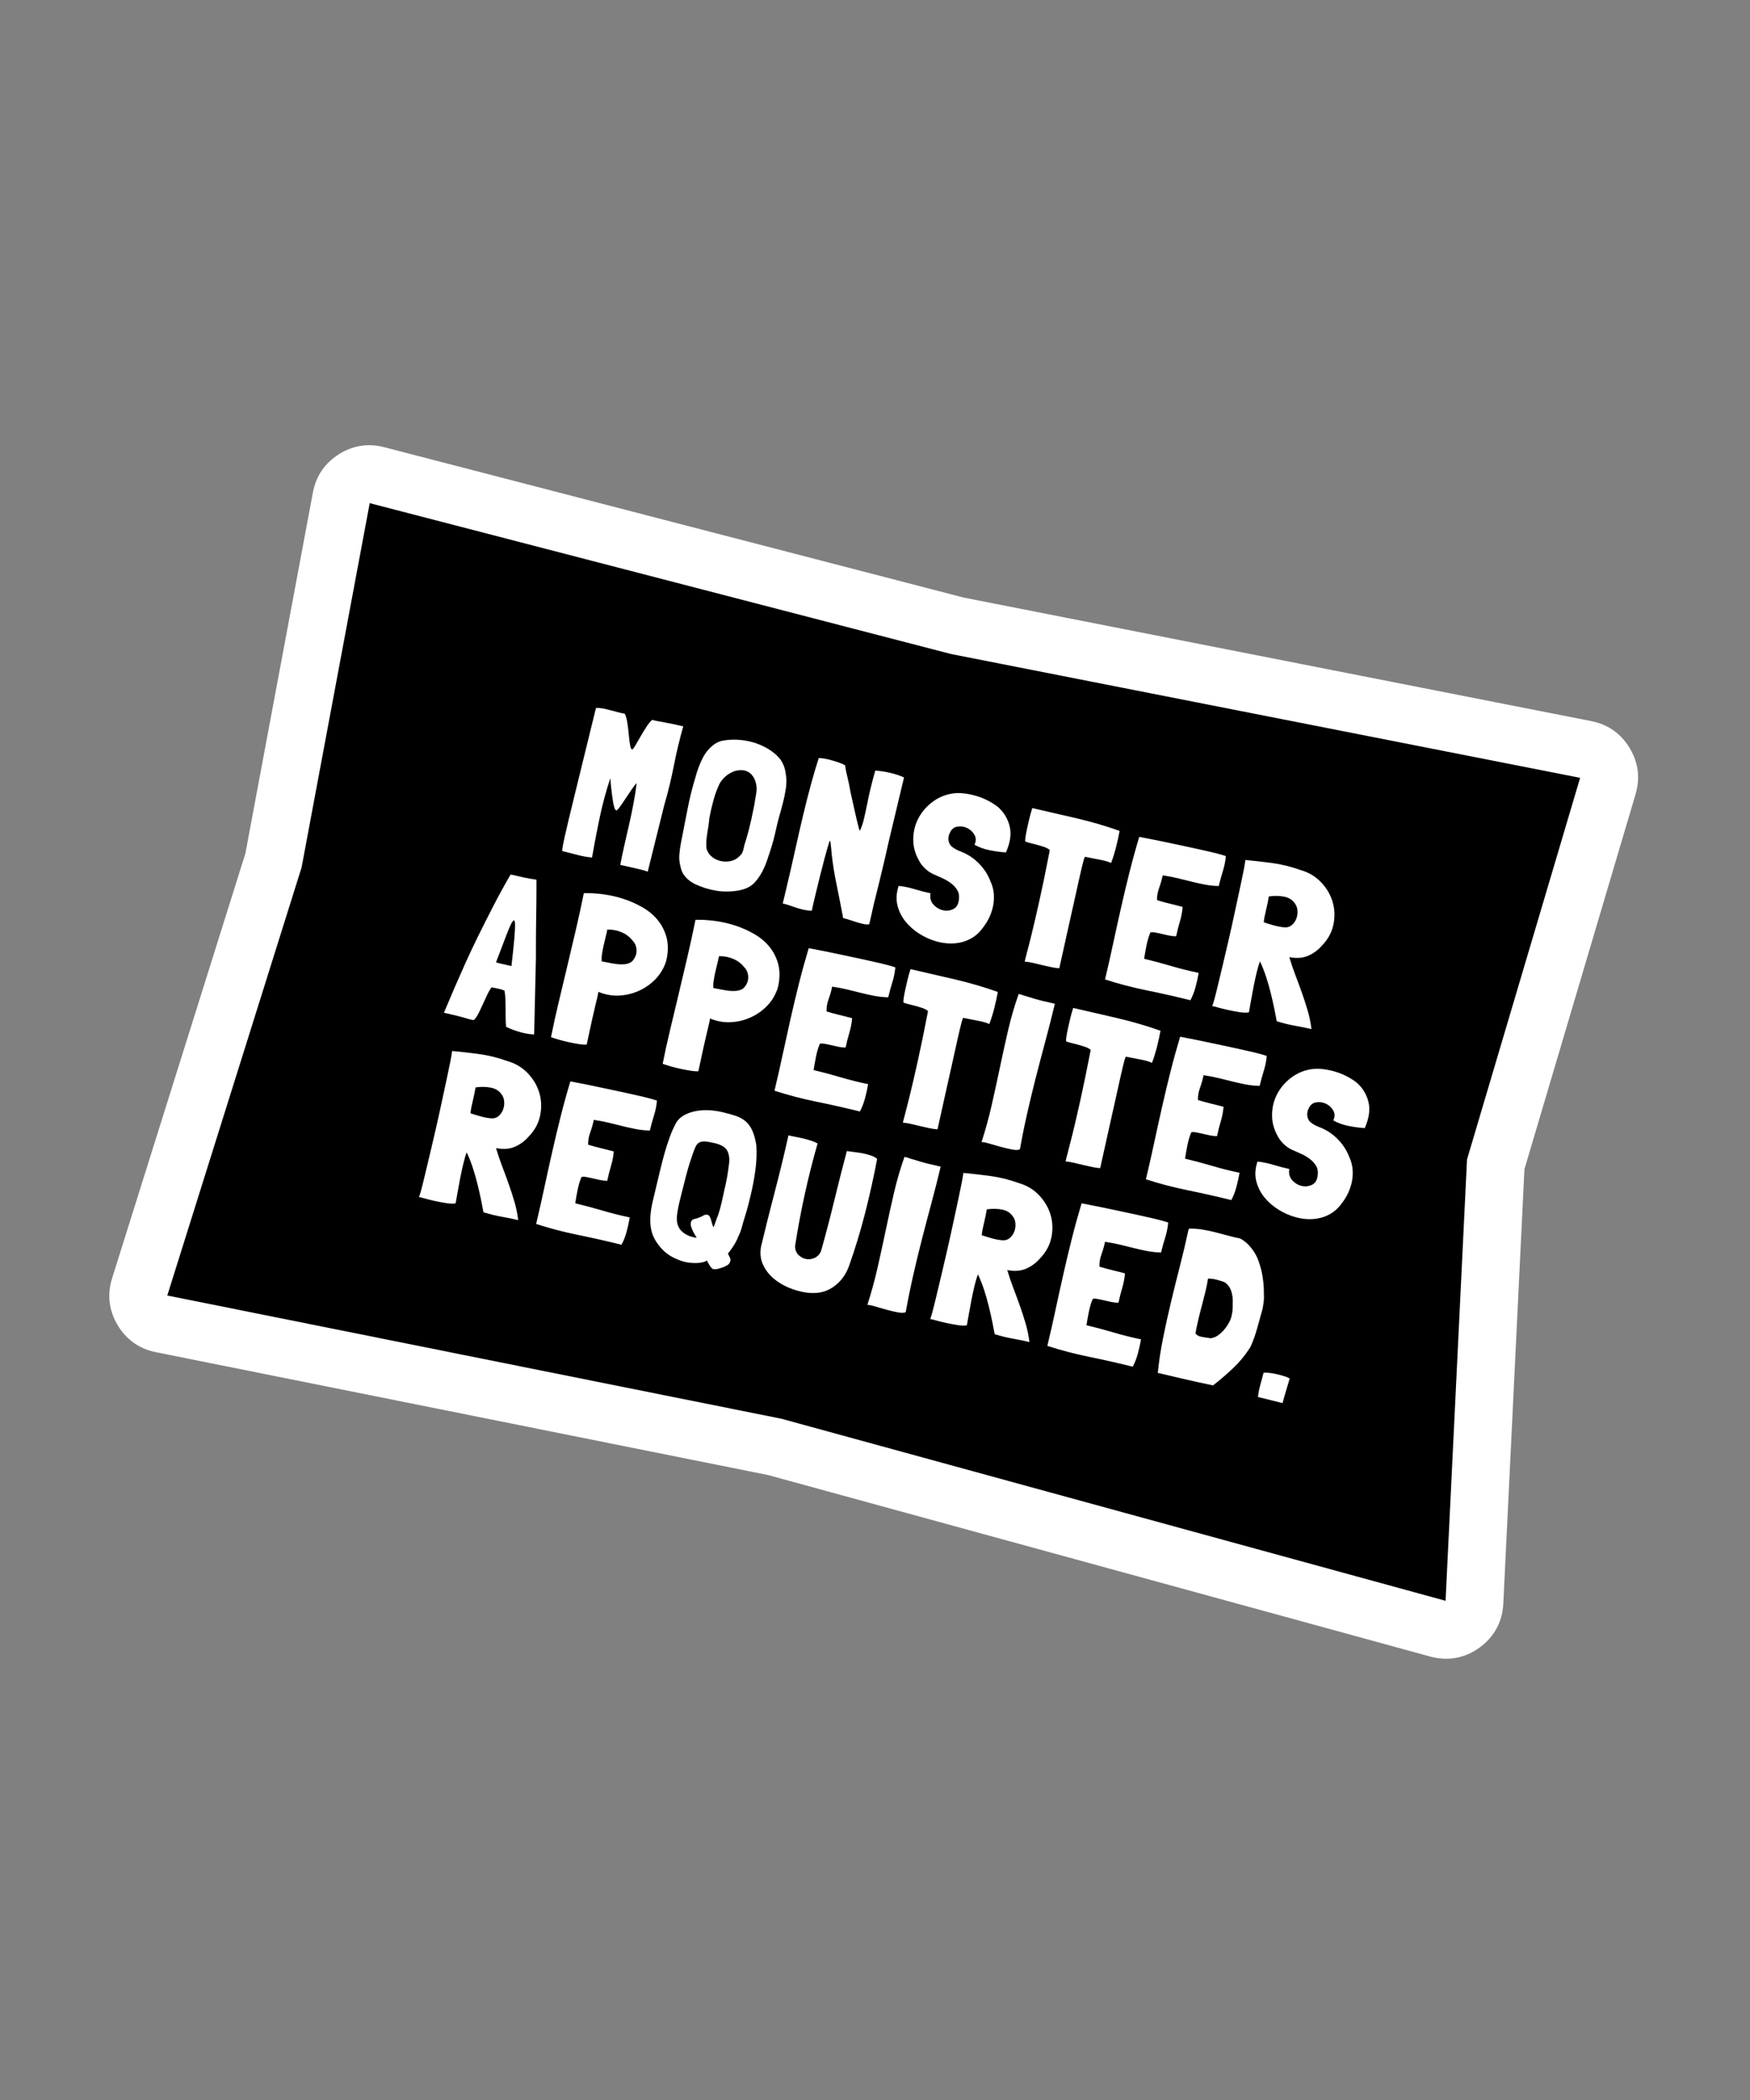 <?xml version="1.0" encoding="UTF-8"?>
<!DOCTYPE svg PUBLIC "-//W3C//DTD SVG 1.1//EN" "http://www.w3.org/Graphics/SVG/1.1/DTD/svg11.dtd">
<!-- Creator: CorelDRAW 2020 (64-Bit) -->
<svg xmlns="http://www.w3.org/2000/svg" xml:space="preserve" width="70mm" height="84mm" version="1.1" shape-rendering="geometricPrecision" text-rendering="geometricPrecision" image-rendering="optimizeQuality" fill-rule="evenodd" clip-rule="evenodd"
viewBox="0 0 7000 8400"
 xmlns:xlink="http://www.w3.org/1999/xlink"
 xmlns:xodm="http://www.corel.com/coreldraw/odm/2003">
 <rect x="0" y="0" width="7000" height="8400" fill="#808080" stroke="none"/>
 <g id="Layer_x0020_1">
  <g id="_1756554157728">
   <path fill="white" d="M3855.19 2390.4l2509.95 494.05c66.22,13.04 118.26,49.45 153.2,107.19 34.94,57.75 43.05,120.74 23.87,185.44l-444.49 1499.8 -84.45 1737.56c-3.52,72.49 -36.49,133.42 -95.25,176.01 -58.75,42.6 -126.91,55 -196.89,35.81l-2648.92 -726.11 -2448.55 -491.35c-66.66,-13.37 -118.9,-50.45 -153.53,-108.96 -34.63,-58.51 -41.99,-122.15 -21.64,-187.02l533.08 -1699.2 269.97 -1443.52c12.22,-65.36 47.19,-117.03 103.31,-152.69 56.12,-35.66 117.76,-45.35 182.12,-28.65l2318.22 601.64z"/>
   <polygon fill="black" points="1478.87,2012.62 3803.75,2615.98 6320.48,3111.37 5868.08,4637.85 5782.26,6403.22 3125.6,5674.97 669.16,5182.04 1206.37,3469.7 "/>
   <g>
    <path fill="white" fill-rule="nonzero" d="M2656.77 3221.26c15.51,-52.71 28.35,-105.32 38.53,-157.83 10.17,-52.51 22.73,-105.18 37.69,-158.02 -8.9,-2.13 -19.63,-4.54 -32.21,-7.24 -12.57,-2.71 -24.9,-5.21 -36.99,-7.5 -12.08,-2.3 -23.33,-4.4 -33.75,-6.29 -10.41,-1.9 -17.5,-3.59 -21.26,-5.08 -6.6,5.48 -14.26,14.82 -22.99,28.02 -8.73,13.19 -16.93,26.65 -24.62,40.39 -7.68,13.74 -14.65,25.74 -20.92,35.99 -6.26,10.26 -10.17,14.91 -11.7,13.96 -1.67,-0.4 -3.14,-1.63 -4.41,-3.7 -2.86,-7.73 -4.98,-17.93 -6.37,-30.6 -1.37,-12.67 -2.77,-25.93 -4.16,-39.77 -1.41,-13.85 -3.24,-27.07 -5.53,-39.66 -2.28,-12.59 -5.26,-22.26 -8.94,-29.01l-0.84 -0.2c-9.58,-1.7 -19.34,-3.88 -29.28,-6.55 -9.94,-2.66 -19.89,-5.33 -29.82,-7.99 -9.94,-2.67 -19.7,-4.85 -29.29,-6.54 -9.59,-1.7 -18.26,-2.3 -26.01,-1.81 -18.59,75.48 -34.79,141.53 -48.59,198.18 -13.81,56.64 -25.76,105.49 -35.84,146.56 -10.1,41.08 -18.46,75.51 -25.09,103.31 -6.63,27.8 -11.83,50.2 -15.59,67.23 -3.77,17.02 -6.37,29.77 -7.81,38.24 -1.42,8.47 -2.13,13.88 -2.1,16.24 0.16,1.8 0.79,2.83 1.9,3.1 17.79,4.24 37.18,9.17 58.17,14.76 21,5.59 40.72,9.12 59.17,10.59 9,-52.5 19.17,-105.6 30.52,-159.3 11.34,-53.71 25.46,-106.15 42.37,-157.35 0,0 0.31,3.01 0.93,9.03 0.62,6.03 1.33,13.54 2.12,22.54 0.79,9 1.93,18.97 3.44,29.91 1.51,10.94 3,21.28 4.49,31.04 1.49,9.75 3.35,17.98 5.57,24.67 2.22,6.71 4.73,10.39 7.5,11.06 2.23,0.53 6.82,-3.96 13.79,-13.46 6.96,-9.51 14.61,-20.61 22.92,-33.31 8.33,-12.71 16.54,-25 24.67,-36.87 8.11,-11.87 14.85,-20.4 20.2,-25.59 -2.79,24.01 -6.81,50.09 -12.05,78.21 -5.24,28.13 -11.16,56.69 -17.79,85.66 -6.61,28.98 -13.09,57.39 -19.45,85.26 -6.35,27.86 -11.82,53.87 -16.41,78.05 6.67,1.59 14.63,3.34 23.87,5.25 9.24,1.91 18.86,4.06 28.87,6.44 10,2.39 20.01,4.78 30.02,7.16 10.01,2.39 19.05,5.13 27.12,8.24l65.95 -265.42zm486.17 -125.53c-2.03,-21.05 -9.38,-40.72 -22.06,-59.02 -13.2,-16.08 -29.19,-29.73 -47.95,-40.97 -18.77,-11.23 -38.73,-19.96 -59.86,-26.17 -21.14,-6.21 -42.91,-9.79 -65.31,-10.72 -22.4,-0.95 -43.83,0.85 -64.3,5.36 -8.28,2.72 -15.87,6.21 -22.76,10.44 -21.87,15.35 -38.74,34.97 -50.61,58.88 -11.88,23.9 -21.07,48.29 -27.59,73.18 -13.26,43.25 -24.12,86.93 -32.59,131.04 -8.46,44.1 -17.02,88.03 -25.7,131.79 -3.3,16.26 -5.57,32.61 -6.85,49.05 -1.28,16.44 0.32,32.54 4.78,48.29 2.35,12.31 6.59,22.87 12.72,31.69 6.13,8.8 13.52,16.59 22.19,23.35 8.66,6.77 18.19,12.42 28.56,16.95 10.39,4.53 21.28,8.75 32.68,12.64 15.86,4.96 31.85,8.78 47.96,11.44 16.11,2.67 32.47,3.63 49.09,2.9 18.3,-0.34 36.06,-2.71 53.27,-7.13 17.2,-4.41 32.13,-12.17 44.77,-23.25 13.84,-13.74 25.63,-29.87 35.34,-48.42 9.71,-18.54 17.44,-37.41 23.19,-56.6l9.07 -26.92c9.12,-28.38 16.72,-56.54 22.79,-84.46 6.08,-27.93 13.46,-56.43 22.16,-85.5 3.86,-13.76 7.29,-27.49 10.26,-41.17 2.97,-13.7 5.56,-27.62 7.76,-41.78 1.01,-9.16 1.57,-18.29 1.68,-27.36 0.11,-9.08 -0.79,-18.26 -2.69,-27.53zm-147.31 222.22c-0.26,1.11 -1.53,5.8 -3.8,14.07 -2.27,8.28 -5,17.91 -8.21,28.89 -3.9,11.41 -6.54,20.62 -7.91,27.64 -1.39,7.01 -2.95,12.96 -4.7,17.83 -1.74,4.87 -4.23,9.13 -7.45,12.77 -3.21,3.63 -8.13,8.2 -14.72,13.67 -10.59,7.47 -22.5,11.82 -35.73,13.08 -13.23,1.24 -25.85,0 -37.88,-3.76 -12.04,-3.75 -22.6,-9.94 -31.7,-18.57 -9.11,-8.64 -15.12,-19.18 -18.02,-31.62 -1.19,-19.67 0.08,-39.79 3.82,-60.34 3.73,-20.56 6.52,-40.9 8.38,-61.02 4.45,-23.61 9.89,-47 16.29,-70.15 6.41,-23.15 14.35,-44.76 23.83,-64.83 12.24,-21.75 29.88,-37.82 52.93,-48.18 10.48,-4.55 21.89,-6.83 34.23,-6.82 12.34,0.01 23.53,3.55 33.6,10.66 11.32,9.16 19.21,21.03 23.67,35.6 4.45,14.58 5.38,29.79 2.78,45.63 -1.7,9.57 -3.42,19.88 -5.18,30.93 -1.74,11.03 -2.69,16.83 -2.83,17.39l-11.85 57.1 -9.55 40.03zm452.73 376.8c9.45,2.26 16.25,3.28 20.41,3.1 4.15,-0.18 6.85,-0.42 8.1,-0.71l3.98 -16.68c2.66,-11.12 5.16,-22.27 7.54,-33.45 2.37,-11.19 4.89,-22.34 7.54,-33.46 3.71,-15.56 7.49,-30.82 11.36,-45.76 3.85,-14.94 7.71,-30.48 11.55,-46.6 5.71,-23.91 11.41,-47.81 17.11,-71.72 5.7,-23.9 11.06,-47.59 16.07,-71.08l64.05 -268.51c-15.33,-7.19 -33.28,-13.23 -53.84,-18.13 -21.13,-5.04 -41.55,-8.15 -61.24,-9.32 -3.87,13.76 -7.37,26.59 -10.5,38.48 -3.13,11.88 -6.08,23.66 -8.87,35.34 -4.77,20.01 -9.03,39.7 -12.78,59.08 -3.73,19.39 -8.26,40.19 -13.56,62.43 -2.26,9.46 -5.13,19.05 -8.63,28.78 -3.5,9.75 -6.22,14.98 -8.15,15.69 -0.55,-0.13 -1.73,-3.79 -3.54,-10.98 -1.82,-7.19 -4,-15.93 -6.53,-26.23 -2.54,-10.3 -5.23,-21.82 -8.06,-34.53 -2.85,-12.73 -5.55,-24.83 -8.09,-36.31 -2.56,-11.48 -4.85,-21.58 -6.88,-30.28 -2.04,-8.71 -3.28,-14.59 -3.73,-17.64 -2.22,-12.87 -4.24,-23.49 -6.06,-31.86 -1.83,-8.36 -3.54,-15.96 -5.13,-22.81 -1.6,-6.85 -3.27,-14 -5.02,-21.47 -1.74,-7.47 -3.36,-16.67 -4.88,-27.6 0.27,-1.11 -2.39,-2.92 -7.96,-5.43 -5.57,-2.5 -12.14,-5.1 -19.73,-7.79 -7.58,-2.68 -15.23,-5.09 -22.96,-7.23 -7.71,-2.14 -13.23,-3.6 -16.57,-4.4 -6.67,-1.59 -13.27,-2.87 -19.8,-3.84 -6.52,-0.97 -12.69,-1.56 -18.52,-1.77 -11.27,34.91 -21.93,71.01 -31.99,108.26 -10.06,37.26 -19.68,75.07 -28.83,113.44 -12.46,52.25 -23.98,102.39 -34.55,150.39 -10.56,48.01 -22.15,98.43 -34.74,151.24l-13.93 58.37c12.78,3.05 25.79,7.04 39.02,11.95 13.21,4.92 26.5,8.97 39.84,12.16 6.11,1.45 12.3,2.63 18.55,3.54 6.24,0.9 12.62,1.24 19.14,1.03 1.7,-9.58 3.97,-20.35 6.82,-32.3 2.85,-11.95 5.8,-24.32 8.85,-37.11 5.57,-23.35 11.47,-47.5 17.72,-72.45 6.25,-24.95 12.1,-47.64 17.57,-68.08 5.46,-20.44 10.2,-37.23 14.21,-50.37 4.02,-13.14 6.31,-19.65 6.86,-19.52 1.12,0.27 2.02,3.27 2.7,9.01 0.69,5.75 1.41,11.95 2.18,18.6l2.37 27c4.3,38.64 10.88,79.42 19.72,122.37 8.86,42.95 17.55,87.18 26.08,132.69 11.12,2.65 23.74,6.39 37.87,11.23 14.12,4.84 26.73,8.59 37.86,11.24zm575.31 -284.94c17.73,-39.84 22.61,-75.1 14.66,-105.8 -7.96,-30.68 -23.61,-56.16 -46.99,-76.42 -11.88,-9.29 -25.28,-17.79 -40.2,-25.46 -14.91,-7.66 -30.47,-13.87 -46.68,-18.61 -16.2,-4.75 -32.59,-8.08 -49.17,-9.98 -16.6,-1.9 -32.22,-1.65 -46.89,0.72 -29.33,4.75 -56.03,16.31 -80.1,34.66 -24.05,18.35 -42.74,40.63 -56.04,66.83 -13.3,26.21 -19.72,54.93 -19.24,86.2 0.48,31.25 10.59,62.16 30.33,92.71 6.19,8.53 13.42,16.42 21.68,23.69 8.25,7.25 17.68,13.33 28.26,18.19 11.15,5.02 23.09,10.36 35.83,16.04 12.75,5.69 24.23,12.39 34.43,20.11 10.2,7.73 18.52,16.61 24.93,26.66 6.41,10.06 8.87,21.95 7.35,35.69 -1.3,20.25 -8.51,33.81 -21.6,40.67 -13.1,6.87 -27.04,8.68 -41.84,5.45 -14.79,-3.24 -27.67,-10.86 -38.61,-22.87 -10.95,-12.02 -14.85,-27.04 -11.72,-45.1 -19.04,-3.96 -40.06,-9.41 -63.08,-16.37 -23.01,-6.96 -44.59,-11.37 -64.7,-13.23l-0.6 2.5 -0.6 2.5c-8.03,26.29 -8.98,51.19 -2.83,74.68 6.14,23.5 16.94,44.74 32.4,63.7 15.46,18.96 34.31,35.35 56.57,49.19 22.26,13.83 45.56,23.93 69.88,30.33 17.11,4.67 34.29,7.15 51.55,7.44 17.26,0.31 33.91,-1.75 49.94,-6.15 16.03,-4.4 31.07,-11.39 45.11,-20.97 14.04,-9.58 26.44,-22.2 37.22,-37.83 10.12,-12.86 18.6,-26.86 25.44,-41.98 6.84,-15.1 11.69,-30.54 14.57,-46.31 2.88,-15.77 3.57,-31.61 2.09,-47.54 -1.49,-15.92 -5.72,-31.48 -12.68,-46.64 -10.41,-27.76 -26.41,-52.43 -48,-74.03 -21.58,-21.6 -46.71,-37.58 -75.37,-47.95 -11.28,-4.45 -21.39,-10.1 -30.34,-16.93 -8.94,-6.83 -14.05,-17.45 -15.31,-31.85 0.36,-4.03 0.84,-7.88 1.43,-11.56 0.58,-3.68 1.89,-7.33 3.94,-10.96 5.93,-15.03 15.81,-23.84 29.65,-26.42 13.83,-2.57 27.09,-0.88 39.78,5.09 12.67,5.95 22.54,15.07 29.61,27.32 7.06,12.27 7.14,25.51 0.22,39.72 18.13,10.2 38.41,17.54 60.86,22.01 22.43,4.47 43.78,7.36 64.03,8.66l0.83 0.2zm454.78 -86.3c-55.8,-19.77 -113.89,-36.71 -174.29,-50.83 -60.38,-14.11 -118.99,-27.65 -175.83,-40.62 -0.13,0.56 -0.05,0.87 0.22,0.94 0.28,0.07 0.35,0.37 0.22,0.94 -4.29,13.07 -8.16,26.83 -11.61,41.29 -3.45,14.45 -6.53,27.97 -9.24,40.54 -2.7,12.58 -4.7,23.41 -5.99,32.51 -1.28,9.09 -1.63,14.89 -1.05,17.37 3.07,1.9 8.77,3.86 17.11,5.85 8.34,1.99 17.48,4.31 27.42,6.97 9.94,2.67 19.82,5.61 29.62,8.84 9.8,3.22 17.65,7.29 23.53,12.22l0.63 1.03c-15.23,78.62 -28.98,145.56 -41.29,200.79 -12.29,55.24 -22.78,100.48 -31.48,135.71 -8.7,35.23 -15.45,61.69 -20.25,79.34 -4.8,17.66 -7.19,27.66 -7.16,30.02 10.4,0.72 21.45,2.48 33.12,5.26 11.67,2.79 23.49,5.61 35.44,8.46 11.95,2.85 23.94,5.55 35.96,8.13 12.02,2.57 23.23,4.22 33.63,4.94l0.2 -0.84 0.2 -0.83c13.35,-60.87 25.07,-113.74 35.19,-158.63 10.13,-44.88 18.72,-83.37 25.78,-115.47 7.07,-32.1 12.88,-58.33 17.45,-78.69 4.56,-20.35 8.34,-36.79 11.32,-49.29 2.98,-12.51 5.31,-21.65 6.98,-27.42 1.67,-5.77 3.11,-9.98 4.33,-12.63 0.13,-0.56 0.38,-0.94 0.72,-1.16 0.34,-0.2 0.58,-0.59 0.71,-1.14l0.84 0.2 1.66 0.39c26.41,5.12 47.45,9.26 63.14,12.42 15.7,3.15 28.58,7.1 38.6,11.85 7.56,-19.36 14.32,-40.95 20.3,-64.79 5.99,-23.83 10.61,-45.06 13.87,-63.67zm316.3 568.12c-38.06,-7.9 -74.66,-17.08 -109.77,-27.51 -35.12,-10.43 -71.02,-20.02 -107.71,-28.77l-0.64 -1.04c2.07,-13.6 5.08,-30.51 9.02,-50.72 3.93,-20.22 9.21,-38.05 15.84,-53.51 3.32,-1.57 8.93,-1.69 16.84,-0.4 7.92,1.3 16.74,3.12 26.46,5.44 9.74,2.32 19.92,4.6 30.55,6.84 10.62,2.24 20.37,3.25 29.24,3.01 4.35,-20.71 9.34,-40.37 14.96,-59.01 5.62,-18.64 9.3,-37.73 11.02,-57.3l0.2 -0.83c-17.1,-4.67 -34.27,-9.06 -51.5,-13.17 -17.23,-4.11 -34.05,-8.71 -50.47,-13.8l-0.64 -1.03c-0.31,-15.94 2.53,-32.15 8.52,-48.65 5.99,-16.5 10.64,-32.86 13.93,-49.11l1.02 -0.64 2.51 0.59c18.75,2.71 37.29,6.26 55.63,10.63 18.35,4.38 36.66,8.89 54.94,13.54 18.28,4.66 36.56,8.72 54.82,12.2 18.27,3.47 36.76,5.39 55.48,5.74l0.2 -0.84c4.64,-19.45 10.04,-39.02 16.2,-58.71 6.17,-19.68 10.18,-39.58 12.04,-59.7 0.14,-0.56 -5.29,-2.44 -16.28,-5.65 -10.99,-3.2 -25.65,-7 -43.99,-11.37 -18.36,-4.38 -39.54,-9.14 -63.58,-14.29 -24.04,-5.15 -48.91,-10.49 -74.62,-16.03 -25.7,-5.54 -51.31,-10.92 -76.8,-16.11 -25.5,-5.2 -49.21,-9.83 -71.15,-13.89 -14.19,47.14 -27.2,94.28 -39.03,141.4 -11.82,47.12 -23.1,94.38 -33.81,141.76 -10.72,47.39 -21.19,94.98 -31.42,142.78 -10.22,47.8 -21.1,95.88 -32.63,144.25 52.86,17.31 108.84,31.98 167.96,44.03 59.12,12.04 116.97,25.11 173.54,39.19 8.42,-15.62 15.21,-32.95 20.34,-52 5.13,-19.05 9.25,-37.6 12.39,-55.65l0.39 -1.67zm451.08 224.82c-2.91,-24.78 -7.92,-49.34 -15.04,-73.66 -7.13,-24.32 -14.91,-48.36 -23.35,-72.11 -8.43,-23.75 -17.18,-47.43 -26.24,-71.04 -9.06,-23.61 -16.97,-47.09 -23.73,-70.44l0.19 -0.83 0.83 0.2 3.34 0.79c27.09,4.7 50.98,2.47 71.67,-6.7 20.69,-9.17 38.7,-22.5 54.04,-39.99 24.13,-24.8 39.46,-52.73 45.99,-83.78 6.53,-31.05 5.61,-61.09 -2.74,-90.11 -8.36,-29.03 -23.54,-55.27 -45.57,-78.74 -22.02,-23.46 -49.22,-39.94 -81.63,-49.42 -39.52,-14.14 -78.37,-23.69 -116.54,-28.69 -38.18,-4.99 -73.36,-8.97 -105.56,-11.96 -0.61,7.5 -2.92,21.48 -6.92,41.97 -4.01,20.49 -9.15,45.12 -15.43,73.89 -6.26,28.76 -13.06,60.34 -20.38,94.73 -7.32,34.39 -14.99,68.99 -23.01,103.8 -8,34.81 -15.89,68.47 -23.64,101 -7.76,32.52 -14.62,61.29 -20.59,86.31 -5.97,25.02 -11.05,45.11 -15.26,60.25 -4.2,15.16 -6.85,22.61 -7.97,22.34 2.92,0.11 10.28,1.87 22.1,5.28 11.82,3.4 25.27,6.75 40.35,10.06 15.07,3.3 30.39,6.22 45.94,8.76 15.56,2.53 28.53,2.98 38.9,1.34 1.96,-10.69 4.51,-25.07 7.64,-43.12 3.14,-18.06 6.64,-37.05 10.51,-56.99 3.87,-19.93 8.03,-39.22 12.47,-57.83 4.44,-18.63 9.03,-34.14 13.75,-46.52l1.07 2.89c8.22,17.24 15.91,36.71 23.09,58.39 7.16,21.69 13.42,43.46 18.79,65.3 5.37,21.85 10.1,42.65 14.19,62.43 4.11,19.79 7.4,36.73 9.91,50.84l0.83 0.2c24.62,7.64 49.06,13.61 73.29,17.92 24.24,4.31 46.08,8.79 65.54,13.43l-0.83 -0.19zm-170.43 -530.69c21.31,-3.14 41.52,-2.87 60.62,0.8 19.1,3.67 33.44,12.53 43.02,26.56 6.32,7.98 9.93,17.51 10.81,28.58 0.88,11.08 -0.46,21.64 -4.03,31.65 -3.56,10.03 -9.29,18.64 -17.18,25.87 -7.89,7.23 -17.39,10.69 -28.48,10.4 -13.88,-0.97 -28.25,-3.51 -43.12,-7.65 -14.89,-4.13 -28.58,-8.28 -41.11,-12.44l-0.83 -0.2c0.35,-6.39 1.45,-14.06 3.29,-23.02 1.83,-8.96 3.89,-18.16 6.14,-27.62 2.26,-9.45 4.34,-18.79 6.25,-28.03 1.91,-9.24 3.45,-17.54 4.62,-24.9z"/>
    <path fill="white" fill-rule="nonzero" d="M2143.71 3830.21c0.03,-9.98 0.02,-23.5 -0.02,-40.55 -0.05,-17.05 0.03,-35.83 0.22,-56.36 0.19,-20.51 0.45,-41.9 0.76,-64.15 0.31,-22.26 0.61,-43.19 0.88,-62.81 0.27,-19.61 0.36,-37.22 0.26,-52.81 -0.1,-15.6 -0.12,-27.21 -0.07,-34.84 -18.74,-2.7 -33.85,-5.28 -45.3,-7.72 -11.47,-2.44 -20.81,-4.52 -28.04,-6.25 -7.23,-1.72 -13.06,-3.11 -17.51,-4.17 -4.45,-1.07 -8.68,-1.78 -12.71,-2.15 -23.95,41.29 -46.85,83.13 -68.72,125.51 -21.86,42.37 -42.49,83.29 -61.89,122.72 -19.39,39.45 -36.97,76.83 -52.74,112.13 -15.77,35.32 -29.53,66.56 -41.3,93.71 -11.76,27.16 -21.16,49.3 -28.18,66.43 -7.03,17.13 -11.56,27.5 -13.6,31.14 0.42,0.68 0.91,1.09 1.47,1.22 37.94,8.46 65.66,15.38 83.19,20.73 17.53,5.35 28.64,8 33.36,7.96 0.56,0.13 1.01,0.09 1.35,-0.13 0.35,-0.2 0.8,-0.25 1.35,-0.11 7.26,-8.26 13.73,-18.17 19.43,-29.74 5.7,-11.57 11.36,-23.59 16.97,-36.05 5.63,-12.47 11.11,-24.38 16.46,-35.74 5.35,-11.36 11.04,-21.01 17.05,-28.99 6.12,1.46 11.02,2.49 14.69,3.07 3.69,0.59 7.05,1.25 10.11,1.98 3.05,0.72 6.53,1.55 10.43,2.48 3.89,0.93 9.31,2.81 16.27,5.64 1.9,9.27 3.14,20.14 3.69,32.61 0.55,12.48 0.82,25.46 0.84,38.98 0,13.52 0.07,26.75 0.22,39.71 0.13,12.97 0.81,24.29 2.02,33.98l0.84 0.2c16.86,8.13 35.2,15 55.01,20.61 19.81,5.61 38.46,8.73 55.94,9.38l0.2 -0.84 7.07 -306.78zm-97.98 33.91c-10.57,-2.52 -21.17,-4.89 -31.8,-7.14 -10.63,-2.24 -20.6,-4.77 -29.91,-7.58 10.65,-27.42 20.42,-52.99 29.31,-76.73 8.9,-23.73 16.52,-43.36 22.87,-58.88 6.34,-15.53 11.68,-25.57 15.99,-30.12 4.31,-4.56 6.88,-1.74 7.68,8.44 0.8,10.18 0.11,29.11 -2.08,56.79 -2.2,27.68 -6.23,66.09 -12.06,115.22zm621.7 -32.37c5.9,-32.09 5.1,-60.78 -2.38,-86.07 -7.48,-25.28 -19.34,-47.65 -35.56,-67.09 -16.22,-19.44 -36.22,-35.96 -60.01,-49.56 -23.78,-13.61 -48.88,-24.74 -75.31,-33.4 -26.44,-8.65 -53.47,-14.81 -81.09,-18.46 -27.63,-3.65 -53.57,-5.14 -77.82,-4.45 -9.34,46.53 -19.91,95.13 -31.69,145.79 -11.79,50.66 -23.65,101 -35.59,151.04 -11.93,50.03 -23.57,98.82 -34.91,146.34 -11.33,47.54 -21.01,91.79 -29.02,132.78 9.19,3.36 20.1,6.85 32.75,10.46 12.66,3.6 25.56,6.82 38.69,9.66 13.13,2.84 25.77,5.27 37.92,7.28 12.15,2.02 22.38,2.84 30.69,2.48 0.56,0.13 1.01,0.09 1.36,-0.12 0.34,-0.21 0.79,-0.25 1.34,-0.12l0.2 -0.84c8.57,-40.84 15.57,-73.25 20.99,-97.22 5.42,-23.97 9.83,-43.05 13.21,-57.23 3.38,-14.17 5.97,-25.01 7.76,-32.51 1.79,-7.51 3.33,-15.23 4.63,-23.14 25.63,10.81 52.06,15.8 79.29,14.94 27.23,-0.84 53.26,-6.54 78.1,-17.06 24.84,-10.52 47,-25.21 66.48,-44.07 19.49,-18.86 34.07,-41.23 43.78,-67.12 1.35,-3.21 2.45,-6.61 3.31,-10.22 0.86,-3.62 1.76,-7.38 2.69,-11.27l0.19 -0.82zm-137.57 -69.84c6.17,6.17 10.53,13.09 13.11,20.76 2.59,7.66 3.63,15.55 3.17,23.66 -0.47,8.12 -2.6,15.84 -6.4,23.16 -3.8,7.32 -8.66,13.5 -14.56,18.55 -8.27,5.09 -17.35,8.06 -27.25,8.93 -9.91,0.87 -19.85,0.7 -29.84,-0.51 -10,-1.21 -20.03,-2.87 -30.11,-4.97 -10.07,-2.12 -19.62,-3.95 -28.65,-5.52l-2.5 -0.6c-0.79,-9 -0.37,-18.73 1.24,-29.23 1.62,-10.48 3.62,-21.31 5.99,-32.49 2.38,-11.19 5.03,-22.31 7.95,-33.36 2.94,-11.05 5.32,-21.65 7.15,-31.79 0.69,-0.42 1.59,-0.5 2.7,-0.24 18.86,-0.2 37.09,3.41 54.7,10.85 17.62,7.43 32.05,18.37 43.3,32.8zm584.25 176.38c5.9,-32.09 5.1,-60.77 -2.39,-86.06 -7.47,-25.29 -19.33,-47.66 -35.55,-67.09 -16.22,-19.45 -36.22,-35.97 -60.01,-49.57 -23.78,-13.61 -48.88,-24.73 -75.31,-33.39 -26.44,-8.65 -53.47,-14.81 -81.09,-18.46 -27.63,-3.65 -53.57,-5.14 -77.82,-4.46 -9.35,46.53 -19.91,95.14 -31.7,145.8 -11.78,50.65 -23.64,101 -35.58,151.03 -11.93,50.04 -23.57,98.82 -34.91,146.35 -11.34,47.53 -21.01,91.79 -29.03,132.77 9.19,3.37 20.11,6.86 32.76,10.46 12.66,3.61 25.56,6.83 38.68,9.67 13.14,2.83 25.78,5.26 37.93,7.28 12.15,2.01 22.38,2.84 30.69,2.48 0.56,0.13 1.01,0.08 1.36,-0.12 0.34,-0.22 0.79,-0.26 1.34,-0.12l0.2 -0.84c8.57,-40.85 15.56,-73.26 20.99,-97.22 5.42,-23.98 9.83,-43.06 13.21,-57.23 3.38,-14.17 5.97,-25.02 7.76,-32.52 1.79,-7.51 3.33,-15.22 4.63,-23.13 25.63,10.81 52.06,15.79 79.29,14.94 27.23,-0.85 53.26,-6.54 78.1,-17.07 24.84,-10.52 47,-25.21 66.48,-44.06 19.49,-18.87 34.07,-41.23 43.78,-67.13 1.35,-3.2 2.45,-6.61 3.31,-10.22 0.86,-3.62 1.76,-7.37 2.68,-11.26l0.2 -0.83zm-137.57 -69.83c6.17,6.16 10.53,13.09 13.11,20.75 2.59,7.66 3.63,15.55 3.17,23.66 -0.47,8.13 -2.6,15.84 -6.4,23.16 -3.8,7.32 -8.66,13.5 -14.56,18.56 -8.27,5.08 -17.35,8.05 -27.26,8.92 -9.9,0.88 -19.84,0.7 -29.83,-0.51 -10.01,-1.2 -20.03,-2.86 -30.11,-4.97 -10.07,-2.11 -19.62,-3.95 -28.65,-5.52l-2.5 -0.59c-0.8,-9 -0.37,-18.74 1.24,-29.23 1.62,-10.48 3.62,-21.31 5.99,-32.5 2.38,-11.18 5.03,-22.3 7.95,-33.35 2.94,-11.05 5.32,-21.65 7.15,-31.79 0.69,-0.42 1.58,-0.51 2.7,-0.24 18.85,-0.2 37.08,3.4 54.7,10.84 17.62,7.43 32.05,18.37 43.3,32.81zm496.13 468.23c-38.06,-7.9 -74.67,-17.08 -109.77,-27.51 -35.12,-10.43 -71.03,-20.02 -107.72,-28.77l-0.63 -1.04c2.07,-13.6 5.08,-30.51 9.01,-50.72 3.94,-20.22 9.22,-38.05 15.85,-53.51 3.31,-1.57 8.92,-1.69 16.84,-0.4 7.91,1.3 16.73,3.12 26.46,5.44 9.74,2.32 19.92,4.6 30.55,6.84 10.62,2.24 20.37,3.25 29.24,3.01 4.35,-20.7 9.34,-40.37 14.96,-59.01 5.61,-18.63 9.29,-37.73 11.02,-57.29l0.2 -0.84c-17.1,-4.67 -34.27,-9.06 -51.5,-13.17 -17.24,-4.11 -34.06,-8.71 -50.48,-13.8l-0.63 -1.03c-0.31,-15.94 2.53,-32.15 8.52,-48.65 5.99,-16.49 10.63,-32.86 13.92,-49.11l1.03 -0.64 2.51 0.6c18.74,2.7 37.28,6.25 55.63,10.62 18.35,4.38 36.66,8.89 54.94,13.54 18.28,4.66 36.55,8.72 54.81,12.2 18.28,3.47 36.77,5.39 55.49,5.74l0.2 -0.84c4.64,-19.45 10.03,-39.02 16.2,-58.71 6.16,-19.68 10.18,-39.58 12.04,-59.69 0.13,-0.57 -5.3,-2.45 -16.28,-5.66 -10.99,-3.2 -25.65,-7 -43.99,-11.37 -18.36,-4.38 -39.54,-9.14 -63.59,-14.29 -24.04,-5.14 -48.91,-10.49 -74.61,-16.03 -25.71,-5.54 -51.31,-10.92 -76.8,-16.11 -25.5,-5.2 -49.21,-9.83 -71.16,-13.89 -14.18,47.14 -27.2,94.28 -39.02,141.4 -11.83,47.12 -23.1,94.38 -33.82,141.76 -10.71,47.39 -21.18,94.98 -31.41,142.78 -10.22,47.81 -21.1,95.88 -32.64,144.25 52.87,17.31 108.85,31.98 167.97,44.03 59.12,12.04 116.96,25.11 173.53,39.19 8.43,-15.62 15.21,-32.95 20.34,-52 5.13,-19.05 9.26,-37.6 12.39,-55.65l0.4 -1.67zm518.67 -368.95c-55.8,-19.78 -113.89,-36.72 -174.28,-50.84 -60.39,-14.1 -119,-27.64 -175.84,-40.61 -0.13,0.55 -0.05,0.87 0.22,0.93 0.28,0.07 0.35,0.38 0.22,0.94 -4.29,13.07 -8.16,26.84 -11.61,41.29 -3.45,14.46 -6.53,27.97 -9.24,40.55 -2.7,12.57 -4.7,23.4 -5.98,32.5 -1.29,9.09 -1.64,14.89 -1.06,17.37 3.07,1.91 8.77,3.86 17.11,5.85 8.34,1.99 17.48,4.32 27.42,6.97 9.94,2.67 19.82,5.62 29.63,8.84 9.8,3.22 17.65,7.29 23.52,12.22l0.63 1.04c-15.23,78.62 -28.98,145.55 -41.28,200.79 -12.29,55.23 -22.79,100.47 -31.49,135.7 -8.7,35.24 -15.44,61.69 -20.25,79.34 -4.8,17.66 -7.18,27.67 -7.16,30.03 10.41,0.71 21.45,2.47 33.12,5.26 11.67,2.78 23.49,5.6 35.44,8.45 11.95,2.85 23.94,5.56 35.96,8.14 12.02,2.57 23.23,4.21 33.63,4.93l0.2 -0.83 0.2 -0.84c13.35,-60.86 25.08,-113.74 35.2,-158.62 10.12,-44.89 18.71,-83.37 25.77,-115.47 7.07,-32.11 12.89,-58.33 17.45,-78.69 4.56,-20.36 8.34,-36.79 11.32,-49.3 2.99,-12.51 5.31,-21.65 6.98,-27.42 1.67,-5.77 3.11,-9.98 4.33,-12.63 0.13,-0.55 0.38,-0.94 0.72,-1.15 0.35,-0.21 0.58,-0.59 0.71,-1.15l0.84 0.2 1.66 0.4c26.41,5.11 47.45,9.26 63.15,12.42 15.69,3.14 28.57,7.1 38.59,11.84 7.56,-19.35 14.32,-40.94 20.31,-64.78 5.98,-23.83 10.6,-45.06 13.86,-63.67zm208.11 42.58c-25.15,-5.41 -44.17,-10.09 -57.03,-14.04 -12.87,-3.95 -24.24,-7.4 -34.11,-10.34 -3.9,-0.93 -9.77,-2.77 -17.63,-5.53 -7.87,-2.76 -13.25,-4.19 -16.17,-4.3l-0.4 1.68c-16.13,45.5 -29.87,92.6 -41.19,141.31 -11.33,48.72 -22.23,98.11 -32.71,148.21 -10.47,50.09 -21.47,100.49 -32.98,151.21 -11.51,50.73 -25.18,100.64 -41.01,149.74 5.96,-0.34 16.34,1.7 31.15,6.11 14.82,4.42 30.36,8.85 46.62,13.33 16.27,4.47 31.59,7.98 45.96,10.52 14.39,2.55 24.32,2.13 29.83,-1.26 8.5,-47.92 18.23,-96.13 29.21,-144.62 10.99,-48.51 22.69,-96.97 35.13,-145.42 12.44,-48.45 25.12,-96.69 38.05,-144.72 12.92,-48.03 25.08,-95.96 36.49,-143.77l0.79 -3.33 -20 -4.78zm442.57 112.62c-55.79,-19.77 -113.89,-36.71 -174.28,-50.83 -60.38,-14.11 -118.99,-27.64 -175.83,-40.62 -0.14,0.56 -0.06,0.87 0.22,0.94 0.28,0.07 0.35,0.37 0.21,0.94 -4.29,13.07 -8.16,26.83 -11.6,41.29 -3.45,14.45 -6.53,27.97 -9.24,40.54 -2.7,12.58 -4.7,23.41 -5.99,32.51 -1.28,9.09 -1.64,14.89 -1.06,17.37 3.08,1.9 8.78,3.86 17.11,5.85 8.35,1.99 17.49,4.31 27.42,6.97 9.95,2.67 19.82,5.61 29.63,8.84 9.8,3.22 17.65,7.29 23.53,12.22l0.63 1.03c-15.23,78.62 -28.99,145.56 -41.29,200.79 -12.29,55.24 -22.78,100.48 -31.48,135.71 -8.71,35.23 -15.45,61.69 -20.25,79.34 -4.8,17.66 -7.19,27.66 -7.17,30.02 10.41,0.72 21.46,2.48 33.13,5.26 11.67,2.79 23.49,5.61 35.43,8.46 11.96,2.85 23.95,5.55 35.97,8.13 12.02,2.57 23.22,4.22 33.63,4.94l0.2 -0.84 0.2 -0.83c13.34,-60.87 25.07,-113.74 35.19,-158.63 10.12,-44.88 18.72,-83.37 25.78,-115.47 7.07,-32.1 12.88,-58.33 17.45,-78.68 4.56,-20.36 8.33,-36.8 11.32,-49.3 2.98,-12.51 5.31,-21.65 6.98,-27.42 1.66,-5.77 3.11,-9.98 4.33,-12.63 0.13,-0.56 0.38,-0.94 0.72,-1.16 0.34,-0.2 0.58,-0.59 0.71,-1.14l0.84 0.2 1.66 0.39c26.4,5.12 47.45,9.26 63.14,12.42 15.7,3.15 28.57,7.11 38.6,11.85 7.55,-19.35 14.32,-40.94 20.3,-64.79 5.98,-23.83 10.61,-45.06 13.86,-63.67zm316.31 568.12c-38.06,-7.9 -74.66,-17.08 -109.77,-27.51 -35.12,-10.43 -71.02,-20.02 -107.71,-28.77l-0.64 -1.04c2.07,-13.6 5.08,-30.51 9.01,-50.72 3.94,-20.22 9.22,-38.05 15.85,-53.51 3.31,-1.57 8.93,-1.69 16.84,-0.4 7.92,1.3 16.74,3.12 26.46,5.44 9.74,2.32 19.92,4.6 30.55,6.84 10.62,2.24 20.37,3.25 29.24,3.01 4.35,-20.7 9.34,-40.37 14.96,-59.01 5.61,-18.63 9.3,-37.73 11.02,-57.29l0.2 -0.84c-17.1,-4.67 -34.27,-9.06 -51.5,-13.17 -17.23,-4.11 -34.06,-8.71 -50.47,-13.8l-0.64 -1.03c-0.31,-15.94 2.53,-32.15 8.52,-48.65 5.99,-16.49 10.63,-32.86 13.92,-49.11l1.03 -0.64 2.51 0.6c18.74,2.7 37.29,6.25 55.63,10.62 18.35,4.38 36.66,8.89 54.94,13.54 18.28,4.66 36.55,8.72 54.82,12.2 18.27,3.47 36.76,5.39 55.48,5.74l0.2 -0.84c4.64,-19.45 10.04,-39.02 16.2,-58.71 6.17,-19.68 10.18,-39.58 12.04,-59.69 0.14,-0.57 -5.3,-2.45 -16.28,-5.66 -10.99,-3.2 -25.65,-7 -43.99,-11.37 -18.36,-4.38 -39.54,-9.14 -63.58,-14.29 -24.05,-5.14 -48.91,-10.49 -74.62,-16.03 -25.71,-5.54 -51.31,-10.92 -76.8,-16.11 -25.5,-5.2 -49.21,-9.83 -71.16,-13.89 -14.18,47.14 -27.19,94.28 -39.02,141.4 -11.83,47.12 -23.1,94.38 -33.81,141.76 -10.72,47.39 -21.19,94.98 -31.42,142.78 -10.22,47.81 -21.1,95.88 -32.64,144.25 52.87,17.31 108.85,31.98 167.97,44.03 59.12,12.04 116.97,25.11 173.53,39.19 8.43,-15.62 15.21,-32.95 20.34,-52 5.13,-19.05 9.26,-37.6 12.39,-55.65l0.4 -1.67zm500.57 -178.5c17.72,-39.84 22.61,-75.1 14.65,-105.79 -7.96,-30.69 -23.61,-56.17 -46.99,-76.43 -11.88,-9.29 -25.28,-17.78 -40.2,-25.45 -14.91,-7.67 -30.47,-13.88 -46.67,-18.62 -16.2,-4.75 -32.6,-8.07 -49.18,-9.97 -16.59,-1.9 -32.22,-1.66 -46.89,0.71 -29.33,4.75 -56.03,16.31 -80.09,34.66 -24.06,18.35 -42.75,40.63 -56.05,66.83 -13.29,26.21 -19.71,54.94 -19.23,86.2 0.48,31.25 10.58,62.16 30.32,92.72 6.19,8.52 13.42,16.42 21.68,23.68 8.25,7.25 17.68,13.33 28.27,18.2 11.14,5.01 23.08,10.36 35.82,16.04 12.75,5.68 24.23,12.39 34.43,20.1 10.2,7.73 18.52,16.61 24.93,26.67 6.42,10.05 8.87,21.94 7.35,35.68 -1.3,20.25 -8.5,33.81 -21.59,40.67 -13.1,6.87 -27.05,8.69 -41.85,5.45 -14.79,-3.24 -27.66,-10.86 -38.61,-22.87 -10.95,-12.02 -14.85,-27.04 -11.72,-45.1 -19.03,-3.95 -40.06,-9.41 -63.07,-16.37 -23.02,-6.96 -44.59,-11.37 -64.71,-13.22l-0.6 2.5 -0.59 2.5c-8.04,26.28 -8.99,51.18 -2.84,74.68 6.15,23.49 16.94,44.73 32.41,63.69 15.45,18.97 34.3,35.36 56.57,49.19 22.26,13.83 45.55,23.93 69.88,30.33 17.1,4.67 34.28,7.15 51.55,7.44 17.26,0.31 33.9,-1.75 49.94,-6.15 16.03,-4.4 31.07,-11.39 45.1,-20.97 14.04,-9.58 26.44,-22.19 37.23,-37.83 10.12,-12.86 18.6,-26.86 25.43,-41.97 6.84,-15.11 11.7,-30.55 14.57,-46.32 2.88,-15.77 3.58,-31.61 2.09,-47.54 -1.49,-15.92 -5.71,-31.47 -12.67,-46.64 -10.42,-27.76 -26.42,-52.43 -48.01,-74.03 -21.58,-21.6 -46.7,-37.58 -75.37,-47.95 -11.28,-4.44 -21.39,-10.09 -30.34,-16.93 -8.94,-6.83 -14.04,-17.45 -15.31,-31.85 0.37,-4.02 0.84,-7.88 1.43,-11.56 0.58,-3.68 1.9,-7.33 3.94,-10.96 5.93,-15.03 15.82,-23.84 29.65,-26.42 13.84,-2.57 27.1,-0.88 39.78,5.09 12.67,5.95 22.55,15.07 29.62,27.33 7.05,12.26 7.13,25.5 0.22,39.71 18.12,10.21 38.41,17.54 60.85,22.01 22.44,4.47 43.78,7.36 64.03,8.66l0.84 0.2z"/>
    <path fill="white" fill-rule="nonzero" d="M2072.72 4880.4c-2.91,-24.78 -7.92,-49.33 -15.04,-73.66 -7.13,-24.32 -14.91,-48.36 -23.35,-72.1 -8.44,-23.76 -17.18,-47.44 -26.24,-71.04 -9.06,-23.62 -16.97,-47.09 -23.74,-70.45l0.2 -0.83 0.83 0.2 3.33 0.8c27.09,4.69 50.98,2.46 71.68,-6.71 20.69,-9.17 38.7,-22.49 54.04,-39.99 24.13,-24.8 39.46,-52.72 45.98,-83.78 6.53,-31.05 5.62,-61.08 -2.74,-90.1 -8.35,-29.03 -23.54,-55.27 -45.56,-78.74 -22.02,-23.46 -49.23,-39.94 -81.63,-49.43 -39.52,-14.14 -78.37,-23.69 -116.55,-28.68 -38.17,-5 -73.36,-8.98 -105.55,-11.96 -0.62,7.49 -2.93,21.48 -6.93,41.97 -4,20.49 -9.15,45.12 -15.42,73.88 -6.27,28.77 -13.07,60.34 -20.39,94.73 -7.32,34.39 -14.98,68.99 -23,103.81 -8.01,34.81 -15.89,68.47 -23.65,100.99 -7.75,32.52 -14.62,61.29 -20.59,86.31 -5.96,25.02 -11.04,45.11 -15.25,60.26 -4.2,15.16 -6.85,22.6 -7.97,22.34 2.91,0.11 10.28,1.86 22.1,5.27 11.82,3.41 25.27,6.76 40.34,10.06 15.08,3.3 30.4,6.23 45.94,8.76 15.56,2.53 28.53,2.98 38.9,1.35 1.97,-10.7 4.51,-25.07 7.65,-43.13 3.13,-18.05 6.64,-37.05 10.51,-56.98 3.87,-19.94 8.03,-39.22 12.47,-57.84 4.44,-18.63 9.02,-34.14 13.74,-46.52l1.07 2.9c8.23,17.24 15.92,36.7 23.09,58.39 7.17,21.68 13.43,43.45 18.8,65.29 5.36,21.85 10.1,42.66 14.19,62.44 4.1,19.78 7.4,36.73 9.9,50.83l0.84 0.2c24.62,7.64 49.05,13.61 73.28,17.92 24.24,4.32 46.09,8.8 65.54,13.44l-0.82 -0.2zm-170.43 -530.69c21.31,-3.14 41.52,-2.87 60.61,0.8 19.1,3.67 33.45,12.53 43.02,26.57 6.33,7.97 9.94,17.5 10.82,28.58 0.87,11.07 -0.46,21.63 -4.03,31.64 -3.57,10.03 -9.29,18.65 -17.18,25.87 -7.9,7.23 -17.39,10.69 -28.48,10.4 -13.88,-0.97 -28.25,-3.51 -43.13,-7.64 -14.88,-4.14 -28.57,-8.29 -41.1,-12.45l-0.84 -0.2c0.35,-6.38 1.45,-14.06 3.29,-23.01 1.84,-8.96 3.89,-18.17 6.15,-27.62 2.25,-9.46 4.34,-18.8 6.24,-28.04 1.92,-9.24 3.46,-17.54 4.63,-24.9zm616.87 519.96c-38.06,-7.91 -74.66,-17.08 -109.77,-27.51 -35.12,-10.43 -71.02,-20.03 -107.72,-28.78l-0.63 -1.03c2.07,-13.6 5.08,-30.52 9.01,-50.73 3.94,-20.21 9.22,-38.04 15.85,-53.51 3.31,-1.56 8.93,-1.68 16.84,-0.39 7.92,1.3 16.73,3.12 26.46,5.44 9.74,2.32 19.92,4.59 30.55,6.84 10.62,2.23 20.37,3.24 29.24,3.01 4.35,-20.71 9.34,-40.38 14.96,-59.01 5.61,-18.64 9.3,-37.74 11.02,-57.3l0.2 -0.84c-17.1,-4.66 -34.27,-9.06 -51.5,-13.16 -17.24,-4.12 -34.06,-8.71 -50.47,-13.8l-0.64 -1.04c-0.31,-15.94 2.53,-32.15 8.52,-48.65 5.99,-16.49 10.63,-32.86 13.92,-49.11l1.03 -0.64 2.51 0.6c18.74,2.7 37.29,6.25 55.63,10.63 18.35,4.37 36.66,8.89 54.94,13.53 18.28,4.66 36.55,8.72 54.81,12.21 18.28,3.47 36.77,5.38 55.49,5.74l0.2 -0.84c4.64,-19.46 10.04,-39.03 16.2,-58.71 6.16,-19.68 10.18,-39.58 12.04,-59.7 0.13,-0.56 -5.3,-2.45 -16.28,-5.65 -10.99,-3.21 -25.65,-7 -43.99,-11.38 -18.36,-4.38 -39.54,-9.13 -63.58,-14.28 -24.05,-5.15 -48.91,-10.49 -74.62,-16.03 -25.71,-5.55 -51.31,-10.92 -76.8,-16.12 -25.5,-5.2 -49.21,-9.82 -71.16,-13.89 -14.18,47.15 -27.19,94.29 -39.02,141.41 -11.83,47.12 -23.1,94.37 -33.81,141.76 -10.72,47.39 -21.19,94.98 -31.42,142.78 -10.22,47.8 -21.1,95.88 -32.64,144.24 52.87,17.32 108.85,31.99 167.97,44.03 59.12,12.05 116.97,25.12 173.53,39.2 8.43,-15.63 15.21,-32.95 20.34,-52 5.13,-19.05 9.26,-37.6 12.39,-55.66l0.4 -1.66zm433.27 77.79c6.51,-12.55 11.57,-25.74 15.16,-39.57 3.6,-13.84 7.6,-27.57 12.03,-41.21 5.09,-16.4 9.2,-30.56 12.33,-42.44 3.13,-11.89 6.75,-26.45 10.86,-43.69 7.96,-33.35 14.24,-67.1 18.86,-101.25 4.62,-34.15 5.79,-67.37 3.5,-99.64 -4.14,-24.5 -9.73,-44.19 -16.75,-59.09 -7.03,-14.9 -15.92,-26.86 -26.69,-35.89 -10.78,-9.03 -23.5,-16.03 -38.18,-21 -14.68,-4.97 -31.75,-9.78 -51.2,-14.42 -21.69,-5.17 -42.17,-8 -61.44,-8.48 -19.28,-0.49 -37.14,1.12 -53.6,4.83 -16.45,3.72 -30.84,9.25 -43.17,16.59 -12.33,7.34 -21.83,16.39 -28.51,27.14 -10.33,18.68 -19.4,38.84 -27.2,60.48 -7.81,21.64 -14.82,43.63 -21.03,65.95 -6.19,22.31 -11.92,44.44 -17.15,66.41 -5.24,21.96 -10.18,42.67 -14.82,62.12 -4.91,20.58 -9.68,40.59 -14.32,60.04 -4.65,19.46 -7.73,38.56 -9.26,57.29 -1.54,18.73 -0.72,36.84 2.46,54.35 3.16,17.5 10.11,34.58 20.83,51.24 6.48,9.77 13.09,18.4 19.83,25.88 6.72,7.48 14.18,14.4 22.36,20.75 8.18,6.36 17.39,12.09 27.64,17.17 10.24,5.09 22.18,9.85 35.82,14.27 8.2,2.56 17.16,4.39 26.88,5.54 9.72,1.14 19,1.59 27.87,1.36 8.88,-0.23 17.04,-1.22 24.51,-2.97 7.47,-1.74 13.33,-4.16 17.59,-7.27 2.28,5.26 6.1,12.04 11.45,20.37 5.37,8.33 9.71,12.89 13.04,13.69 6.12,1.45 12.94,1.17 20.48,-0.85 7.53,-2.02 13.85,-3.9 18.97,-5.61 7.17,-3 13.51,-6.18 19.02,-9.57 5.51,-3.38 9.19,-8.97 11.04,-16.75 0.93,-3.89 0.23,-8.32 -2.11,-13.28 -2.34,-4.97 -4.92,-10.14 -7.76,-15.52 14.36,-18.32 24.79,-33.75 31.31,-46.29 4.09,-7.26 7.2,-14.15 9.35,-20.68zm-121.77 -88.1c-6.12,-1.46 -11.93,-0.5 -17.43,2.89 -5.51,3.39 -10.83,5.94 -15.94,7.66 -7.17,2.98 -14.15,5.15 -20.93,6.46 -6.78,1.32 -11.09,5.87 -12.95,13.66 -1.19,5.01 -0.68,10.85 1.54,17.55 2.23,6.7 4.89,13.36 8.01,19.99 4.11,7.43 8.7,15.28 13.78,23.54 -2.91,-0.1 -5.49,-0.42 -7.7,-0.95 -2.23,-0.53 -4.73,-1.13 -7.51,-1.79 -16.68,-3.98 -30.97,-11.2 -42.86,-21.68 -11.9,-10.47 -18.92,-24.78 -21.05,-42.92 -0.79,-9 -0.19,-20.16 1.81,-33.49 2.01,-13.34 4.67,-26.96 7.99,-40.85 3.31,-13.9 6.63,-27.21 9.96,-39.92 3.32,-12.73 5.92,-22.98 7.78,-30.76 2.79,-11.68 5.47,-22.35 8.08,-32.01 2.59,-9.66 5.13,-19.05 7.59,-28.15 2.47,-9.11 5.27,-18.42 8.43,-27.96 3.15,-9.53 6.68,-20 10.58,-31.4 4.42,-13.64 8.63,-24.53 12.63,-32.68 4.01,-8.16 9.18,-13.83 15.53,-17.02 6.34,-3.18 14.26,-4.38 23.77,-3.58 9.5,0.8 22.31,3.12 38.43,6.97 26.13,6.23 42.71,16.8 49.73,31.68 7.03,14.9 8.99,32.55 5.87,52.97 -2.54,20.54 -5.12,38.14 -7.74,52.79 -2.61,14.66 -6.24,31.71 -10.88,51.16 -1.46,6.12 -3.07,13.52 -4.86,22.2 -1.77,8.69 -3.76,17.62 -5.94,26.8 -2.19,9.17 -4.42,17.89 -6.69,26.16 -2.26,8.27 -4.4,15.4 -6.41,21.38 -1.22,2.65 -2.68,6.27 -4.36,10.87 -1.68,4.58 -3.43,9.46 -5.25,14.61 -1.81,5.15 -3.57,10.02 -5.25,14.61 -1.68,4.6 -3.13,8.21 -4.35,10.86 -2.54,-4.13 -4.46,-8.99 -5.77,-14.6 -1.32,-5.6 -2.72,-10.78 -4.23,-15.54 -1.5,-4.77 -3.28,-9.02 -5.33,-12.74 -2.05,-3.72 -4.74,-5.97 -8.08,-6.77zm677.86 -223.46c-5.74,-5.48 -13.76,-10.05 -24.06,-13.68 -10.3,-3.62 -21.35,-6.56 -33.15,-8.79 -11.82,-2.23 -23.59,-4 -35.31,-5.33 -11.73,-1.33 -21.27,-2.58 -28.63,-3.75 -17.05,64.09 -33.94,130.58 -50.66,199.45 -16.72,68.87 -34.43,136.32 -53.12,202.38 -5.83,12.11 -14.33,20.67 -25.51,25.64 -11.17,4.97 -22.39,6.41 -33.64,4.31 -11.25,-2.1 -21.28,-7.42 -30.11,-15.99 -8.83,-8.58 -13.59,-19.99 -14.31,-34.27 21.9,-141.08 51.96,-278.15 90.17,-411.23l0.2 -0.84c-7.81,-4.2 -16.62,-7.93 -26.43,-11.14 -9.81,-3.23 -19.99,-6.1 -30.55,-8.62 -10.57,-2.52 -21.06,-4.72 -31.48,-6.62 -10.41,-1.9 -19.8,-3.84 -28.13,-5.83l-0.84 -0.2 0.64 1.03c-16.4,73.66 -34.3,147.53 -53.75,221.63 -19.43,74.09 -37.9,147.83 -55.41,221.22 -4.99,25.84 -2.82,49.41 6.49,70.72 9.31,21.33 22.81,39.82 40.52,55.5 17.7,15.69 38.57,28.6 62.59,38.73 24.03,10.14 47.97,16.88 71.86,20.22 40.96,5.66 76.16,-1.51 105.6,-21.51 29.46,-20.01 50.78,-47.83 63.98,-83.45 24.89,-69.87 46.54,-140.94 64.96,-213.22 18.42,-72.29 34.44,-144.41 48.08,-216.36zm234.13 25.88c-25.15,-5.41 -44.16,-10.09 -57.03,-14.05 -12.86,-3.95 -24.23,-7.39 -34.11,-10.33 -3.89,-0.93 -9.76,-2.77 -17.63,-5.53 -7.86,-2.76 -13.25,-4.19 -16.16,-4.3l-0.4 1.67c-16.14,45.51 -29.87,92.61 -41.19,141.32 -11.33,48.71 -22.23,98.11 -32.71,148.21 -10.48,50.08 -21.47,100.49 -32.98,151.21 -11.52,50.72 -25.18,100.63 -41.02,149.74 5.97,-0.35 16.35,1.7 31.16,6.1 14.82,4.42 30.35,8.86 46.62,13.33 16.26,4.47 31.59,7.98 45.96,10.53 14.38,2.54 24.32,2.13 29.83,-1.27 8.5,-47.91 18.23,-96.12 29.21,-144.62 10.98,-48.5 22.69,-96.97 35.13,-145.41 12.44,-48.45 25.12,-96.7 38.04,-144.73 12.93,-48.03 25.09,-95.95 36.49,-143.76l0.8 -3.34 -20.01 -4.77zm374.99 706.39c-2.91,-24.78 -7.92,-49.34 -15.04,-73.66 -7.13,-24.32 -14.91,-48.36 -23.35,-72.11 -8.44,-23.75 -17.18,-47.43 -26.24,-71.03 -9.06,-23.62 -16.97,-47.1 -23.73,-70.45l0.19 -0.83 0.83 0.2 3.34 0.79c27.09,4.7 50.98,2.47 71.67,-6.7 20.69,-9.17 38.7,-22.49 54.04,-39.99 24.13,-24.8 39.46,-52.73 45.98,-83.78 6.54,-31.05 5.62,-61.08 -2.74,-90.1 -8.35,-29.03 -23.53,-55.27 -45.56,-78.74 -22.02,-23.46 -49.23,-39.95 -81.63,-49.43 -39.52,-14.14 -78.37,-23.69 -116.54,-28.69 -38.18,-4.99 -73.36,-8.97 -105.56,-11.95 -0.62,7.49 -2.92,21.47 -6.93,41.97 -4,20.49 -9.14,45.11 -15.42,73.88 -6.27,28.76 -13.07,60.34 -20.39,94.73 -7.31,34.39 -14.98,68.99 -23,103.8 -8,34.82 -15.89,68.48 -23.65,101 -7.75,32.52 -14.62,61.29 -20.58,86.31 -5.97,25.02 -11.05,45.11 -15.26,60.26 -4.2,15.15 -6.85,22.6 -7.97,22.34 2.91,0.11 10.28,1.86 22.1,5.27 11.82,3.4 25.27,6.76 40.34,10.06 15.08,3.3 30.4,6.23 45.95,8.76 15.55,2.53 28.52,2.98 38.9,1.34 1.96,-10.69 4.51,-25.06 7.64,-43.12 3.14,-18.05 6.64,-37.05 10.51,-56.99 3.87,-19.93 8.03,-39.21 12.47,-57.83 4.44,-18.63 9.02,-34.14 13.75,-46.52l1.06 2.9c8.23,17.23 15.92,36.7 23.1,58.39 7.16,21.68 13.42,43.45 18.79,65.29 5.37,21.85 10.1,42.66 14.19,62.44 4.1,19.78 7.4,36.72 9.91,50.83l0.83 0.2c24.62,7.64 49.05,13.61 73.28,17.92 24.25,4.31 46.09,8.8 65.55,13.44l-0.83 -0.2zm-170.43 -530.69c21.31,-3.14 41.52,-2.87 60.62,0.8 19.1,3.67 33.44,12.53 43.02,26.57 6.32,7.97 9.93,17.5 10.81,28.58 0.88,11.07 -0.46,21.63 -4.03,31.64 -3.57,10.03 -9.29,18.65 -17.18,25.87 -7.9,7.23 -17.39,10.69 -28.48,10.4 -13.88,-0.97 -28.25,-3.51 -43.13,-7.65 -14.88,-4.13 -28.57,-8.28 -41.1,-12.44l-0.84 -0.2c0.35,-6.38 1.46,-14.06 3.29,-23.02 1.84,-8.95 3.89,-18.16 6.15,-27.61 2.25,-9.46 4.34,-18.8 6.24,-28.04 1.92,-9.24 3.46,-17.54 4.63,-24.9zm616.87 519.96c-38.06,-7.91 -74.66,-17.08 -109.77,-27.51 -35.12,-10.43 -71.02,-20.03 -107.71,-28.78l-0.64 -1.03c2.07,-13.6 5.08,-30.52 9.01,-50.73 3.94,-20.22 9.22,-38.05 15.85,-53.51 3.32,-1.56 8.93,-1.69 16.84,-0.39 7.92,1.3 16.74,3.11 26.46,5.43 9.74,2.33 19.92,4.6 30.55,6.85 10.62,2.23 20.37,3.24 29.24,3 4.35,-20.7 9.34,-40.37 14.96,-59.01 5.62,-18.63 9.3,-37.73 11.02,-57.29l0.2 -0.84c-17.1,-4.66 -34.27,-9.06 -51.5,-13.17 -17.23,-4.11 -34.06,-8.71 -50.47,-13.79l-0.64 -1.04c-0.31,-15.94 2.53,-32.15 8.52,-48.65 5.99,-16.49 10.63,-32.86 13.92,-49.11l1.03 -0.64 2.51 0.6c18.75,2.7 37.29,6.25 55.63,10.63 18.35,4.37 36.66,8.89 54.94,13.53 18.28,4.66 36.56,8.72 54.82,12.2 18.27,3.48 36.76,5.39 55.48,5.74l0.2 -0.83c4.64,-19.46 10.04,-39.03 16.2,-58.72 6.17,-19.67 10.18,-39.57 12.04,-59.69 0.14,-0.57 -5.3,-2.45 -16.28,-5.65 -10.99,-3.21 -25.65,-7 -43.99,-11.38 -18.36,-4.38 -39.54,-9.13 -63.58,-14.28 -24.04,-5.15 -48.91,-10.5 -74.62,-16.03 -25.7,-5.55 -51.31,-10.92 -76.8,-16.12 -25.5,-5.2 -49.21,-9.83 -71.16,-13.89 -14.18,47.15 -27.19,94.28 -39.02,141.41 -11.82,47.12 -23.1,94.37 -33.81,141.76 -10.72,47.39 -21.19,94.98 -31.42,142.78 -10.22,47.8 -21.1,95.88 -32.63,144.24 52.86,17.32 108.84,31.99 167.96,44.03 59.12,12.05 116.97,25.12 173.53,39.19 8.43,-15.62 15.21,-32.95 20.34,-51.99 5.13,-19.05 9.26,-37.6 12.4,-55.66l0.39 -1.66zm470.64 -311.67c-6.16,-18.52 -15.88,-36.26 -29.17,-53.23 -13.28,-16.98 -28.29,-29.82 -45.02,-38.51 -16.25,-3.29 -32.79,-7.23 -49.62,-11.83 -16.82,-4.6 -33.81,-9.1 -50.98,-13.48 -17.17,-4.39 -34.4,-7.92 -51.68,-10.57 -17.3,-2.65 -34.18,-3.9 -50.69,-3.71 -0.68,0.42 -1.23,0.88 -1.64,1.37 -0.41,0.48 -0.96,0.94 -1.65,1.36 -10.42,48.64 -21.92,97.45 -34.49,146.46 -12.57,49 -24.63,97.68 -36.16,146.05 -11.54,48.36 -22.07,96.24 -31.61,143.61 -9.54,47.38 -16.49,93.75 -20.84,139.13 0.68,-0.43 1.03,-0.63 1.03,-0.63 35.02,8.35 71.19,16.82 108.51,25.44 37.31,8.6 74.44,16.73 111.4,24.36 27.35,-21.09 54.14,-44.08 80.35,-68.97 26.21,-24.89 48.78,-52.4 67.72,-82.55 0.14,-0.56 0.35,-0.8 0.62,-0.74 0.28,0.07 0.48,-0.18 0.62,-0.73 11.1,-24.38 20.21,-49.68 27.35,-75.89 7.13,-26.2 14.37,-52.24 21.71,-78.1 1.57,-9.03 2.97,-17.95 4.19,-26.77 1.22,-8.81 1.5,-18 0.85,-27.56 0.29,-23.43 -1.17,-46.25 -4.39,-68.46 -3.22,-22.22 -8.69,-44.23 -16.41,-66.05zm-148.92 284.41c-4.53,4.2 -9.45,8.17 -14.75,11.9 -5.29,3.74 -11.11,6.6 -17.47,8.61 -3.05,0.45 -5.85,1.11 -8.4,1.97 -2.56,0.86 -5.15,0.67 -7.8,-0.55 -10.28,-1.27 -20.9,-2.93 -31.88,-4.95 -10.96,-2.03 -18.85,-6.56 -23.64,-13.57 3.4,-19.17 7.39,-38.35 11.96,-57.53 4.58,-19.17 9.36,-38.02 14.36,-56.5 5,-18.49 9.55,-36.36 13.66,-53.59 4.11,-17.24 7.4,-33.49 9.87,-48.76l0.8 -3.34 0.84 0.2 1.66 0.4c10.54,0.16 21.33,1.7 32.39,4.64 11.05,2.92 21.16,6.08 30.35,9.44 8.65,5.59 15.28,12.31 19.87,20.16 4.59,7.86 7.98,16.45 10.15,25.78 2.19,9.34 3.3,18.86 3.33,28.56 0.04,9.7 -0.1,18.92 -0.43,27.65 -0.46,21.64 -4.82,40.57 -13.11,56.81 -8.28,16.24 -18.87,30.47 -31.76,42.67zm244.38 282.15l0.2 -0.84 0.2 -0.82c0.93,-3.91 2.93,-11.07 6.01,-21.49 3.07,-10.43 6.21,-21.14 9.42,-32.13 3.2,-10.98 6.11,-20.71 8.73,-29.2 2.61,-8.48 3.98,-13.01 4.11,-13.56 -3.49,-2.6 -9.72,-5.41 -18.69,-8.43 -8.98,-3.02 -18.75,-5.79 -29.32,-8.31 -10.56,-2.52 -21.11,-4.45 -31.67,-5.8 -10.54,-1.33 -18.86,-1.56 -24.95,-0.65 -0.93,3.89 -2.53,9.96 -4.8,18.24 -2.26,8.27 -4.66,17.1 -7.2,26.48 -2.53,9.39 -4.78,18.84 -6.76,28.36 -1.97,9.51 -3.13,17.47 -3.48,23.84l2.5 0.6 94.03 23.31 1.67 0.4z"/>
   </g>
  </g>
 </g>
</svg>
